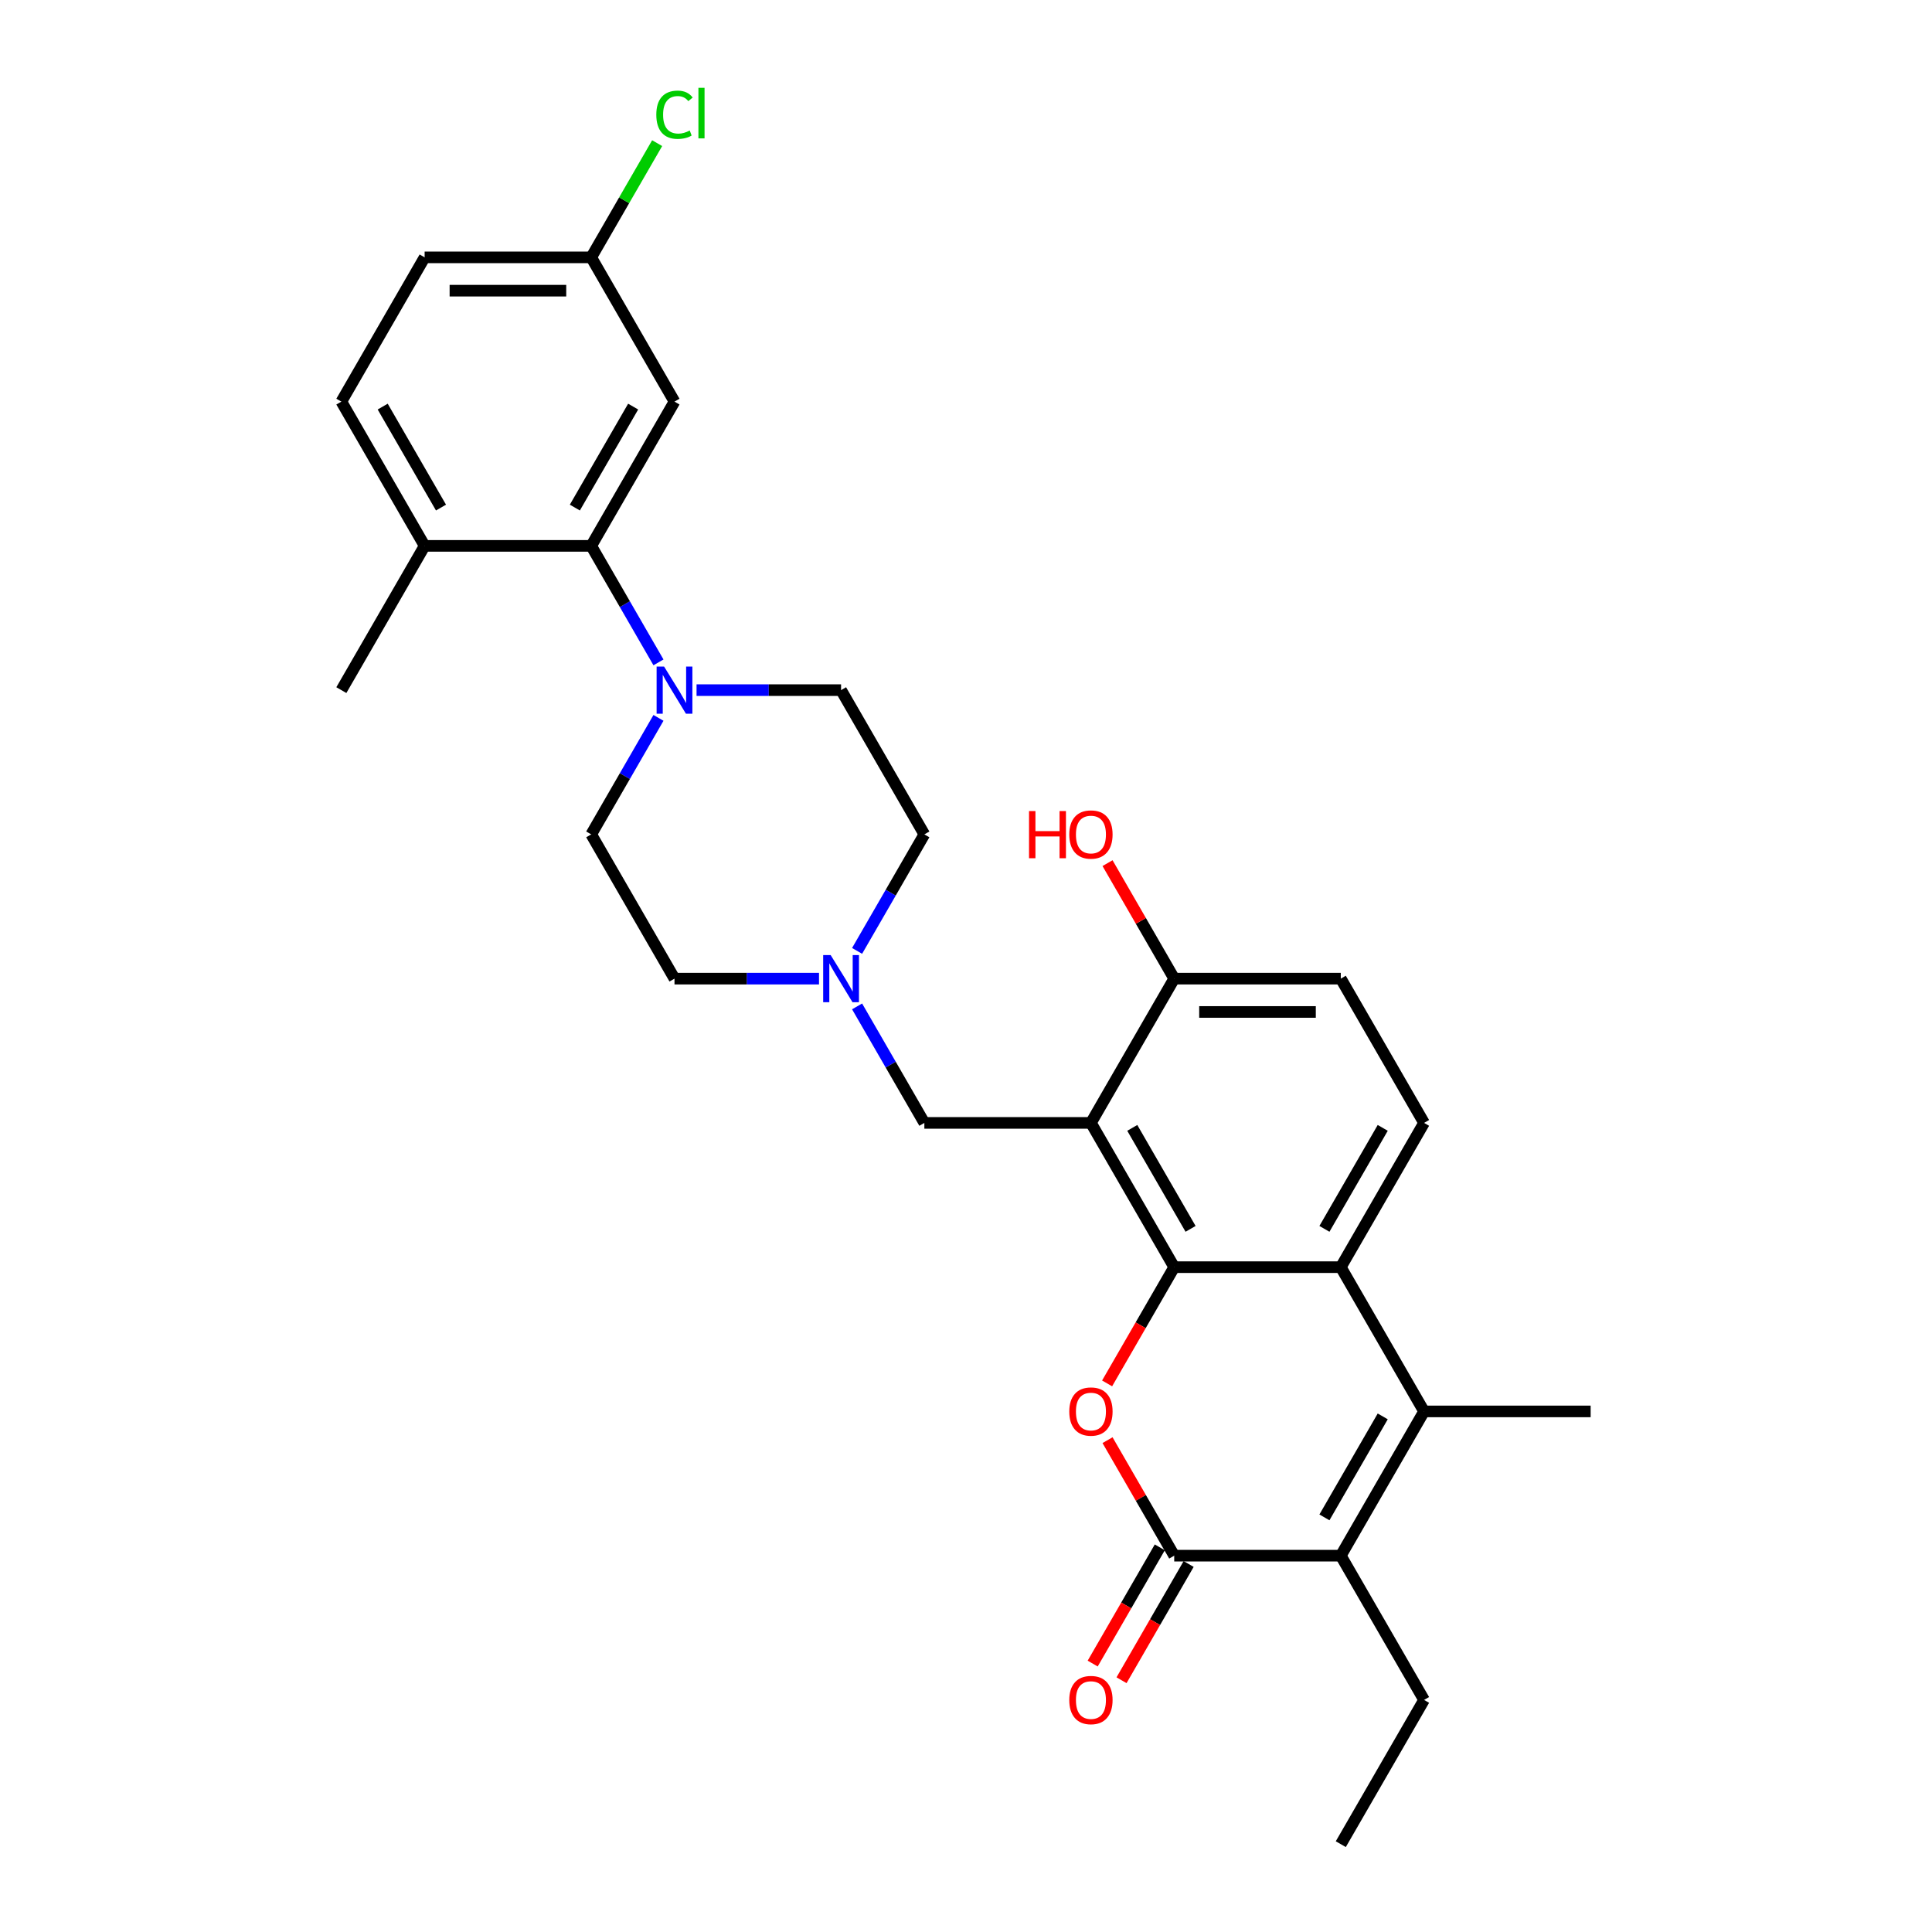 <?xml version='1.0' encoding='iso-8859-1'?>
<svg version='1.1' baseProfile='full'
              xmlns='http://www.w3.org/2000/svg'
                      xmlns:rdkit='http://www.rdkit.org/xml'
                      xmlns:xlink='http://www.w3.org/1999/xlink'
                  xml:space='preserve'
width='1000px' height='1000px' viewBox='0 0 1000 1000'>
<!-- END OF HEADER -->
<rect style='opacity:1.0;fill:#FFFFFF;stroke:none' width='1000' height='1000' x='0' y='0'> </rect>
<path class='bond-0' d='M 607.772,655.878 L 590.404,685.96' style='fill:none;fill-rule:evenodd;stroke:#000000;stroke-width:6px;stroke-linecap:butt;stroke-linejoin:miter;stroke-opacity:1' />
<path class='bond-0' d='M 590.404,685.96 L 573.036,716.043' style='fill:none;fill-rule:evenodd;stroke:#FF0000;stroke-width:6px;stroke-linecap:butt;stroke-linejoin:miter;stroke-opacity:1' />
<path class='bond-1' d='M 607.772,655.878 L 564.663,581.211' style='fill:none;fill-rule:evenodd;stroke:#000000;stroke-width:6px;stroke-linecap:butt;stroke-linejoin:miter;stroke-opacity:1' />
<path class='bond-1' d='M 616.239,636.056 L 586.063,583.789' style='fill:none;fill-rule:evenodd;stroke:#000000;stroke-width:6px;stroke-linecap:butt;stroke-linejoin:miter;stroke-opacity:1' />
<path class='bond-4' d='M 607.772,655.878 L 693.99,655.878' style='fill:none;fill-rule:evenodd;stroke:#000000;stroke-width:6px;stroke-linecap:butt;stroke-linejoin:miter;stroke-opacity:1' />
<path class='bond-2' d='M 573.255,745.426 L 590.514,775.319' style='fill:none;fill-rule:evenodd;stroke:#FF0000;stroke-width:6px;stroke-linecap:butt;stroke-linejoin:miter;stroke-opacity:1' />
<path class='bond-2' d='M 590.514,775.319 L 607.772,805.212' style='fill:none;fill-rule:evenodd;stroke:#000000;stroke-width:6px;stroke-linecap:butt;stroke-linejoin:miter;stroke-opacity:1' />
<path class='bond-9' d='M 564.663,581.211 L 478.446,581.211' style='fill:none;fill-rule:evenodd;stroke:#000000;stroke-width:6px;stroke-linecap:butt;stroke-linejoin:miter;stroke-opacity:1' />
<path class='bond-11' d='M 564.663,581.211 L 607.772,506.544' style='fill:none;fill-rule:evenodd;stroke:#000000;stroke-width:6px;stroke-linecap:butt;stroke-linejoin:miter;stroke-opacity:1' />
<path class='bond-13' d='M 600.306,800.901 L 582.938,830.983' style='fill:none;fill-rule:evenodd;stroke:#000000;stroke-width:6px;stroke-linecap:butt;stroke-linejoin:miter;stroke-opacity:1' />
<path class='bond-13' d='M 582.938,830.983 L 565.569,861.066' style='fill:none;fill-rule:evenodd;stroke:#FF0000;stroke-width:6px;stroke-linecap:butt;stroke-linejoin:miter;stroke-opacity:1' />
<path class='bond-13' d='M 615.239,809.523 L 597.871,839.605' style='fill:none;fill-rule:evenodd;stroke:#000000;stroke-width:6px;stroke-linecap:butt;stroke-linejoin:miter;stroke-opacity:1' />
<path class='bond-13' d='M 597.871,839.605 L 580.503,869.688' style='fill:none;fill-rule:evenodd;stroke:#FF0000;stroke-width:6px;stroke-linecap:butt;stroke-linejoin:miter;stroke-opacity:1' />
<path class='bond-30' d='M 607.772,805.212 L 693.99,805.212' style='fill:none;fill-rule:evenodd;stroke:#000000;stroke-width:6px;stroke-linecap:butt;stroke-linejoin:miter;stroke-opacity:1' />
<path class='bond-3' d='M 737.099,730.545 L 693.99,655.878' style='fill:none;fill-rule:evenodd;stroke:#000000;stroke-width:6px;stroke-linecap:butt;stroke-linejoin:miter;stroke-opacity:1' />
<path class='bond-5' d='M 737.099,730.545 L 693.99,805.212' style='fill:none;fill-rule:evenodd;stroke:#000000;stroke-width:6px;stroke-linecap:butt;stroke-linejoin:miter;stroke-opacity:1' />
<path class='bond-5' d='M 715.7,733.123 L 685.523,785.39' style='fill:none;fill-rule:evenodd;stroke:#000000;stroke-width:6px;stroke-linecap:butt;stroke-linejoin:miter;stroke-opacity:1' />
<path class='bond-22' d='M 737.099,730.545 L 823.317,730.545' style='fill:none;fill-rule:evenodd;stroke:#000000;stroke-width:6px;stroke-linecap:butt;stroke-linejoin:miter;stroke-opacity:1' />
<path class='bond-10' d='M 693.99,655.878 L 737.099,581.211' style='fill:none;fill-rule:evenodd;stroke:#000000;stroke-width:6px;stroke-linecap:butt;stroke-linejoin:miter;stroke-opacity:1' />
<path class='bond-10' d='M 685.523,636.056 L 715.7,583.789' style='fill:none;fill-rule:evenodd;stroke:#000000;stroke-width:6px;stroke-linecap:butt;stroke-linejoin:miter;stroke-opacity:1' />
<path class='bond-23' d='M 693.99,805.212 L 737.099,879.879' style='fill:none;fill-rule:evenodd;stroke:#000000;stroke-width:6px;stroke-linecap:butt;stroke-linejoin:miter;stroke-opacity:1' />
<path class='bond-6' d='M 340.826,371.574 L 323.418,401.726' style='fill:none;fill-rule:evenodd;stroke:#0000FF;stroke-width:6px;stroke-linecap:butt;stroke-linejoin:miter;stroke-opacity:1' />
<path class='bond-6' d='M 323.418,401.726 L 306.01,431.877' style='fill:none;fill-rule:evenodd;stroke:#000000;stroke-width:6px;stroke-linecap:butt;stroke-linejoin:miter;stroke-opacity:1' />
<path class='bond-7' d='M 340.826,342.846 L 323.418,312.695' style='fill:none;fill-rule:evenodd;stroke:#0000FF;stroke-width:6px;stroke-linecap:butt;stroke-linejoin:miter;stroke-opacity:1' />
<path class='bond-7' d='M 323.418,312.695 L 306.01,282.543' style='fill:none;fill-rule:evenodd;stroke:#000000;stroke-width:6px;stroke-linecap:butt;stroke-linejoin:miter;stroke-opacity:1' />
<path class='bond-31' d='M 360.534,357.21 L 397.935,357.21' style='fill:none;fill-rule:evenodd;stroke:#0000FF;stroke-width:6px;stroke-linecap:butt;stroke-linejoin:miter;stroke-opacity:1' />
<path class='bond-31' d='M 397.935,357.21 L 435.337,357.21' style='fill:none;fill-rule:evenodd;stroke:#000000;stroke-width:6px;stroke-linecap:butt;stroke-linejoin:miter;stroke-opacity:1' />
<path class='bond-12' d='M 306.01,282.543 L 349.119,207.876' style='fill:none;fill-rule:evenodd;stroke:#000000;stroke-width:6px;stroke-linecap:butt;stroke-linejoin:miter;stroke-opacity:1' />
<path class='bond-12' d='M 297.543,262.721 L 327.719,210.455' style='fill:none;fill-rule:evenodd;stroke:#000000;stroke-width:6px;stroke-linecap:butt;stroke-linejoin:miter;stroke-opacity:1' />
<path class='bond-14' d='M 306.01,282.543 L 219.792,282.543' style='fill:none;fill-rule:evenodd;stroke:#000000;stroke-width:6px;stroke-linecap:butt;stroke-linejoin:miter;stroke-opacity:1' />
<path class='bond-8' d='M 443.63,520.908 L 461.038,551.059' style='fill:none;fill-rule:evenodd;stroke:#0000FF;stroke-width:6px;stroke-linecap:butt;stroke-linejoin:miter;stroke-opacity:1' />
<path class='bond-8' d='M 461.038,551.059 L 478.446,581.211' style='fill:none;fill-rule:evenodd;stroke:#000000;stroke-width:6px;stroke-linecap:butt;stroke-linejoin:miter;stroke-opacity:1' />
<path class='bond-20' d='M 443.63,492.18 L 461.038,462.029' style='fill:none;fill-rule:evenodd;stroke:#0000FF;stroke-width:6px;stroke-linecap:butt;stroke-linejoin:miter;stroke-opacity:1' />
<path class='bond-20' d='M 461.038,462.029 L 478.446,431.877' style='fill:none;fill-rule:evenodd;stroke:#000000;stroke-width:6px;stroke-linecap:butt;stroke-linejoin:miter;stroke-opacity:1' />
<path class='bond-21' d='M 423.921,506.544 L 386.52,506.544' style='fill:none;fill-rule:evenodd;stroke:#0000FF;stroke-width:6px;stroke-linecap:butt;stroke-linejoin:miter;stroke-opacity:1' />
<path class='bond-21' d='M 386.52,506.544 L 349.119,506.544' style='fill:none;fill-rule:evenodd;stroke:#000000;stroke-width:6px;stroke-linecap:butt;stroke-linejoin:miter;stroke-opacity:1' />
<path class='bond-17' d='M 737.099,581.211 L 693.99,506.544' style='fill:none;fill-rule:evenodd;stroke:#000000;stroke-width:6px;stroke-linecap:butt;stroke-linejoin:miter;stroke-opacity:1' />
<path class='bond-25' d='M 607.772,506.544 L 590.514,476.651' style='fill:none;fill-rule:evenodd;stroke:#000000;stroke-width:6px;stroke-linecap:butt;stroke-linejoin:miter;stroke-opacity:1' />
<path class='bond-25' d='M 590.514,476.651 L 573.255,446.758' style='fill:none;fill-rule:evenodd;stroke:#FF0000;stroke-width:6px;stroke-linecap:butt;stroke-linejoin:miter;stroke-opacity:1' />
<path class='bond-29' d='M 607.772,506.544 L 693.99,506.544' style='fill:none;fill-rule:evenodd;stroke:#000000;stroke-width:6px;stroke-linecap:butt;stroke-linejoin:miter;stroke-opacity:1' />
<path class='bond-29' d='M 620.705,523.788 L 681.058,523.788' style='fill:none;fill-rule:evenodd;stroke:#000000;stroke-width:6px;stroke-linecap:butt;stroke-linejoin:miter;stroke-opacity:1' />
<path class='bond-19' d='M 349.119,207.876 L 306.01,133.209' style='fill:none;fill-rule:evenodd;stroke:#000000;stroke-width:6px;stroke-linecap:butt;stroke-linejoin:miter;stroke-opacity:1' />
<path class='bond-18' d='M 219.792,282.543 L 176.683,207.876' style='fill:none;fill-rule:evenodd;stroke:#000000;stroke-width:6px;stroke-linecap:butt;stroke-linejoin:miter;stroke-opacity:1' />
<path class='bond-18' d='M 228.259,262.721 L 198.082,210.455' style='fill:none;fill-rule:evenodd;stroke:#000000;stroke-width:6px;stroke-linecap:butt;stroke-linejoin:miter;stroke-opacity:1' />
<path class='bond-27' d='M 219.792,282.543 L 176.683,357.21' style='fill:none;fill-rule:evenodd;stroke:#000000;stroke-width:6px;stroke-linecap:butt;stroke-linejoin:miter;stroke-opacity:1' />
<path class='bond-15' d='M 306.01,431.877 L 349.119,506.544' style='fill:none;fill-rule:evenodd;stroke:#000000;stroke-width:6px;stroke-linecap:butt;stroke-linejoin:miter;stroke-opacity:1' />
<path class='bond-16' d='M 435.337,357.21 L 478.446,431.877' style='fill:none;fill-rule:evenodd;stroke:#000000;stroke-width:6px;stroke-linecap:butt;stroke-linejoin:miter;stroke-opacity:1' />
<path class='bond-24' d='M 176.683,207.876 L 219.792,133.209' style='fill:none;fill-rule:evenodd;stroke:#000000;stroke-width:6px;stroke-linecap:butt;stroke-linejoin:miter;stroke-opacity:1' />
<path class='bond-26' d='M 306.01,133.209 L 323.074,103.653' style='fill:none;fill-rule:evenodd;stroke:#000000;stroke-width:6px;stroke-linecap:butt;stroke-linejoin:miter;stroke-opacity:1' />
<path class='bond-26' d='M 323.074,103.653 L 340.139,74.096' style='fill:none;fill-rule:evenodd;stroke:#00CC00;stroke-width:6px;stroke-linecap:butt;stroke-linejoin:miter;stroke-opacity:1' />
<path class='bond-32' d='M 306.01,133.209 L 219.792,133.209' style='fill:none;fill-rule:evenodd;stroke:#000000;stroke-width:6px;stroke-linecap:butt;stroke-linejoin:miter;stroke-opacity:1' />
<path class='bond-32' d='M 293.077,150.453 L 232.724,150.453' style='fill:none;fill-rule:evenodd;stroke:#000000;stroke-width:6px;stroke-linecap:butt;stroke-linejoin:miter;stroke-opacity:1' />
<path class='bond-28' d='M 737.099,879.879 L 693.99,954.545' style='fill:none;fill-rule:evenodd;stroke:#000000;stroke-width:6px;stroke-linecap:butt;stroke-linejoin:miter;stroke-opacity:1' />
<path  class='atom-1' d='M 553.455 730.614
Q 553.455 724.751, 556.352 721.475
Q 559.249 718.198, 564.663 718.198
Q 570.078 718.198, 572.975 721.475
Q 575.872 724.751, 575.872 730.614
Q 575.872 736.545, 572.94 739.925
Q 570.009 743.27, 564.663 743.27
Q 559.283 743.27, 556.352 739.925
Q 553.455 736.58, 553.455 730.614
M 564.663 740.511
Q 568.388 740.511, 570.388 738.028
Q 572.423 735.511, 572.423 730.614
Q 572.423 725.82, 570.388 723.406
Q 568.388 720.957, 564.663 720.957
Q 560.939 720.957, 558.904 723.371
Q 556.904 725.785, 556.904 730.614
Q 556.904 735.545, 558.904 738.028
Q 560.939 740.511, 564.663 740.511
' fill='#FF0000'/>
<path  class='atom-7' d='M 343.721 345.002
L 351.722 357.934
Q 352.516 359.21, 353.792 361.521
Q 355.068 363.832, 355.137 363.97
L 355.137 345.002
L 358.378 345.002
L 358.378 369.419
L 355.033 369.419
L 346.446 355.279
Q 345.446 353.623, 344.377 351.727
Q 343.342 349.83, 343.032 349.244
L 343.032 369.419
L 339.859 369.419
L 339.859 345.002
L 343.721 345.002
' fill='#0000FF'/>
<path  class='atom-9' d='M 429.939 494.335
L 437.94 507.268
Q 438.734 508.544, 440.01 510.855
Q 441.286 513.165, 441.355 513.303
L 441.355 494.335
L 444.596 494.335
L 444.596 518.752
L 441.251 518.752
L 432.664 504.613
Q 431.664 502.957, 430.595 501.06
Q 429.56 499.164, 429.25 498.577
L 429.25 518.752
L 426.077 518.752
L 426.077 494.335
L 429.939 494.335
' fill='#0000FF'/>
<path  class='atom-14' d='M 553.455 879.948
Q 553.455 874.085, 556.352 870.808
Q 559.249 867.532, 564.663 867.532
Q 570.078 867.532, 572.975 870.808
Q 575.872 874.085, 575.872 879.948
Q 575.872 885.879, 572.94 889.259
Q 570.009 892.604, 564.663 892.604
Q 559.283 892.604, 556.352 889.259
Q 553.455 885.914, 553.455 879.948
M 564.663 889.845
Q 568.388 889.845, 570.388 887.362
Q 572.423 884.845, 572.423 879.948
Q 572.423 875.154, 570.388 872.74
Q 568.388 870.291, 564.663 870.291
Q 560.939 870.291, 558.904 872.705
Q 556.904 875.119, 556.904 879.948
Q 556.904 884.879, 558.904 887.362
Q 560.939 889.845, 564.663 889.845
' fill='#FF0000'/>
<path  class='atom-26' d='M 532.625 419.807
L 535.936 419.807
L 535.936 430.187
L 548.42 430.187
L 548.42 419.807
L 551.731 419.807
L 551.731 444.223
L 548.42 444.223
L 548.42 432.946
L 535.936 432.946
L 535.936 444.223
L 532.625 444.223
L 532.625 419.807
' fill='#FF0000'/>
<path  class='atom-26' d='M 553.455 431.946
Q 553.455 426.083, 556.352 422.807
Q 559.249 419.531, 564.663 419.531
Q 570.078 419.531, 572.975 422.807
Q 575.872 426.083, 575.872 431.946
Q 575.872 437.878, 572.94 441.258
Q 570.009 444.603, 564.663 444.603
Q 559.283 444.603, 556.352 441.258
Q 553.455 437.912, 553.455 431.946
M 564.663 441.844
Q 568.388 441.844, 570.388 439.361
Q 572.423 436.843, 572.423 431.946
Q 572.423 427.152, 570.388 424.738
Q 568.388 422.29, 564.663 422.29
Q 560.939 422.29, 558.904 424.704
Q 556.904 427.118, 556.904 431.946
Q 556.904 436.878, 558.904 439.361
Q 560.939 441.844, 564.663 441.844
' fill='#FF0000'/>
<path  class='atom-27' d='M 339.704 59.387
Q 339.704 53.318, 342.532 50.145
Q 345.394 46.938, 350.808 46.938
Q 355.844 46.938, 358.534 50.49
L 356.257 52.352
Q 354.292 49.765, 350.808 49.765
Q 347.118 49.765, 345.153 52.248
Q 343.221 54.697, 343.221 59.387
Q 343.221 64.216, 345.222 66.699
Q 347.256 69.182, 351.188 69.182
Q 353.878 69.182, 357.016 67.561
L 357.982 70.147
Q 356.706 70.975, 354.775 71.458
Q 352.843 71.941, 350.705 71.941
Q 345.394 71.941, 342.532 68.699
Q 339.704 65.457, 339.704 59.387
' fill='#00CC00'/>
<path  class='atom-27' d='M 361.5 45.455
L 364.672 45.455
L 364.672 71.63
L 361.5 71.63
L 361.5 45.455
' fill='#00CC00'/>
</svg>
